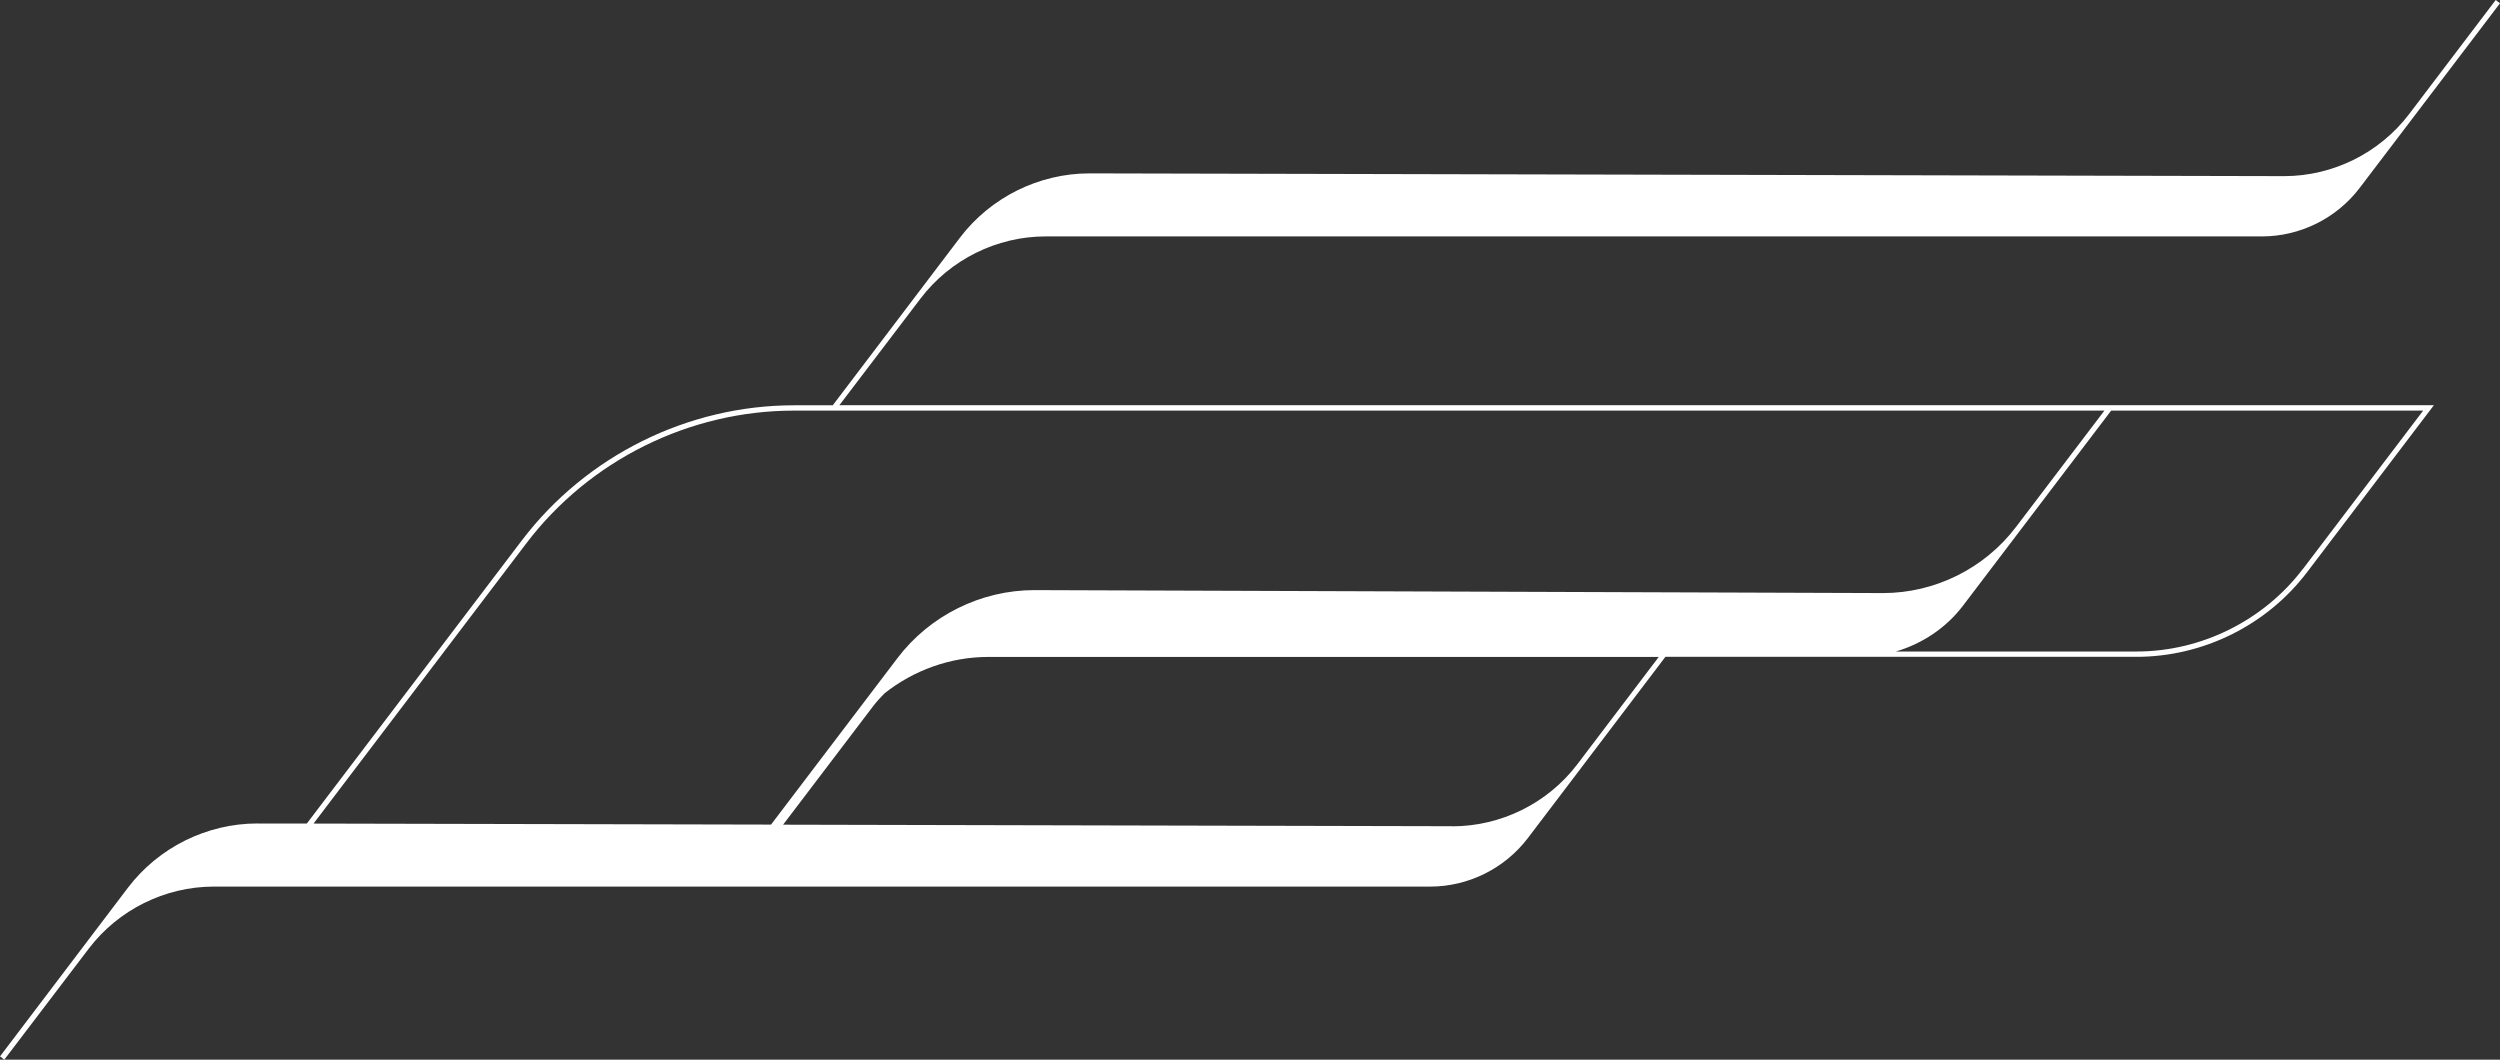 <svg xmlns="http://www.w3.org/2000/svg" id="uuid-9e39a2e3-33c0-423f-9812-1dadda6a0bce" data-name="Camada 2" width="244.7" height="103.72" viewBox="0 0 244.7 103.72"><rect x="0" y="0" width="244.7" height="103.72" fill="#333333" stroke="none"/><g id="uuid-bedb139a-ca5c-43bf-aaa5-6f6cfc0bb54f" data-name="Layer 1"><path d="M90.11,29.21c2.89-3.8,7.46-6.07,12.23-6.07h119.07c3.72,0,7.29-1.77,9.55-4.74L244.7.32l-.21-.16h0s0,0,0,0l-.21-.16-8.47,11.16c-2.89,3.81-7.46,6.08-12.24,6.08h-.05l-116.83-.27h-.06c-4.94,0-9.67,2.35-12.66,6.28l-12.46,16.42h-3.8c-10.39,0-20.33,4.94-26.62,13.21l-21.06,27.73h-4.78s-.06-.01-.06-.01c-4.94,0-9.67,2.35-12.66,6.28L0,103.4l.42.32,8.27-10.87c2.89-3.8,7.46-6.07,12.23-6.07h119.07c3.73,0,7.29-1.77,9.55-4.74l5.21-6.86s.04-.05.05-.07l8.21-10.82h46.11c6.52,0,12.77-3.1,16.71-8.3l12.4-16.33H82.16l7.95-10.45ZM51.51,53.19c6.18-8.14,15.97-13,26.2-13h128.27l-8.67,11.41c-3.07,4.04-7.92,6.45-13,6.45h-.06l-82.94-.29h-.06c-5.24,0-10.25,2.49-13.41,6.66l-12.37,16.29-44.78-.1,20.82-27.42ZM142.14,80.87h-.05l-65.44-.15,8.82-11.61c.34-.44.71-.85,1.1-1.24,2.86-2.27,6.45-3.57,10.16-3.57h65.63l-8.02,10.57c-2.89,3.77-7.44,6.01-12.19,6.01ZM225.41,55.68c-3.84,5.06-9.94,8.09-16.29,8.09h-23.56c2.59-.76,4.93-2.31,6.59-4.5l14.49-19.08h30.54l-11.76,15.49Z" style="fill: #fff;"></path></g></svg>